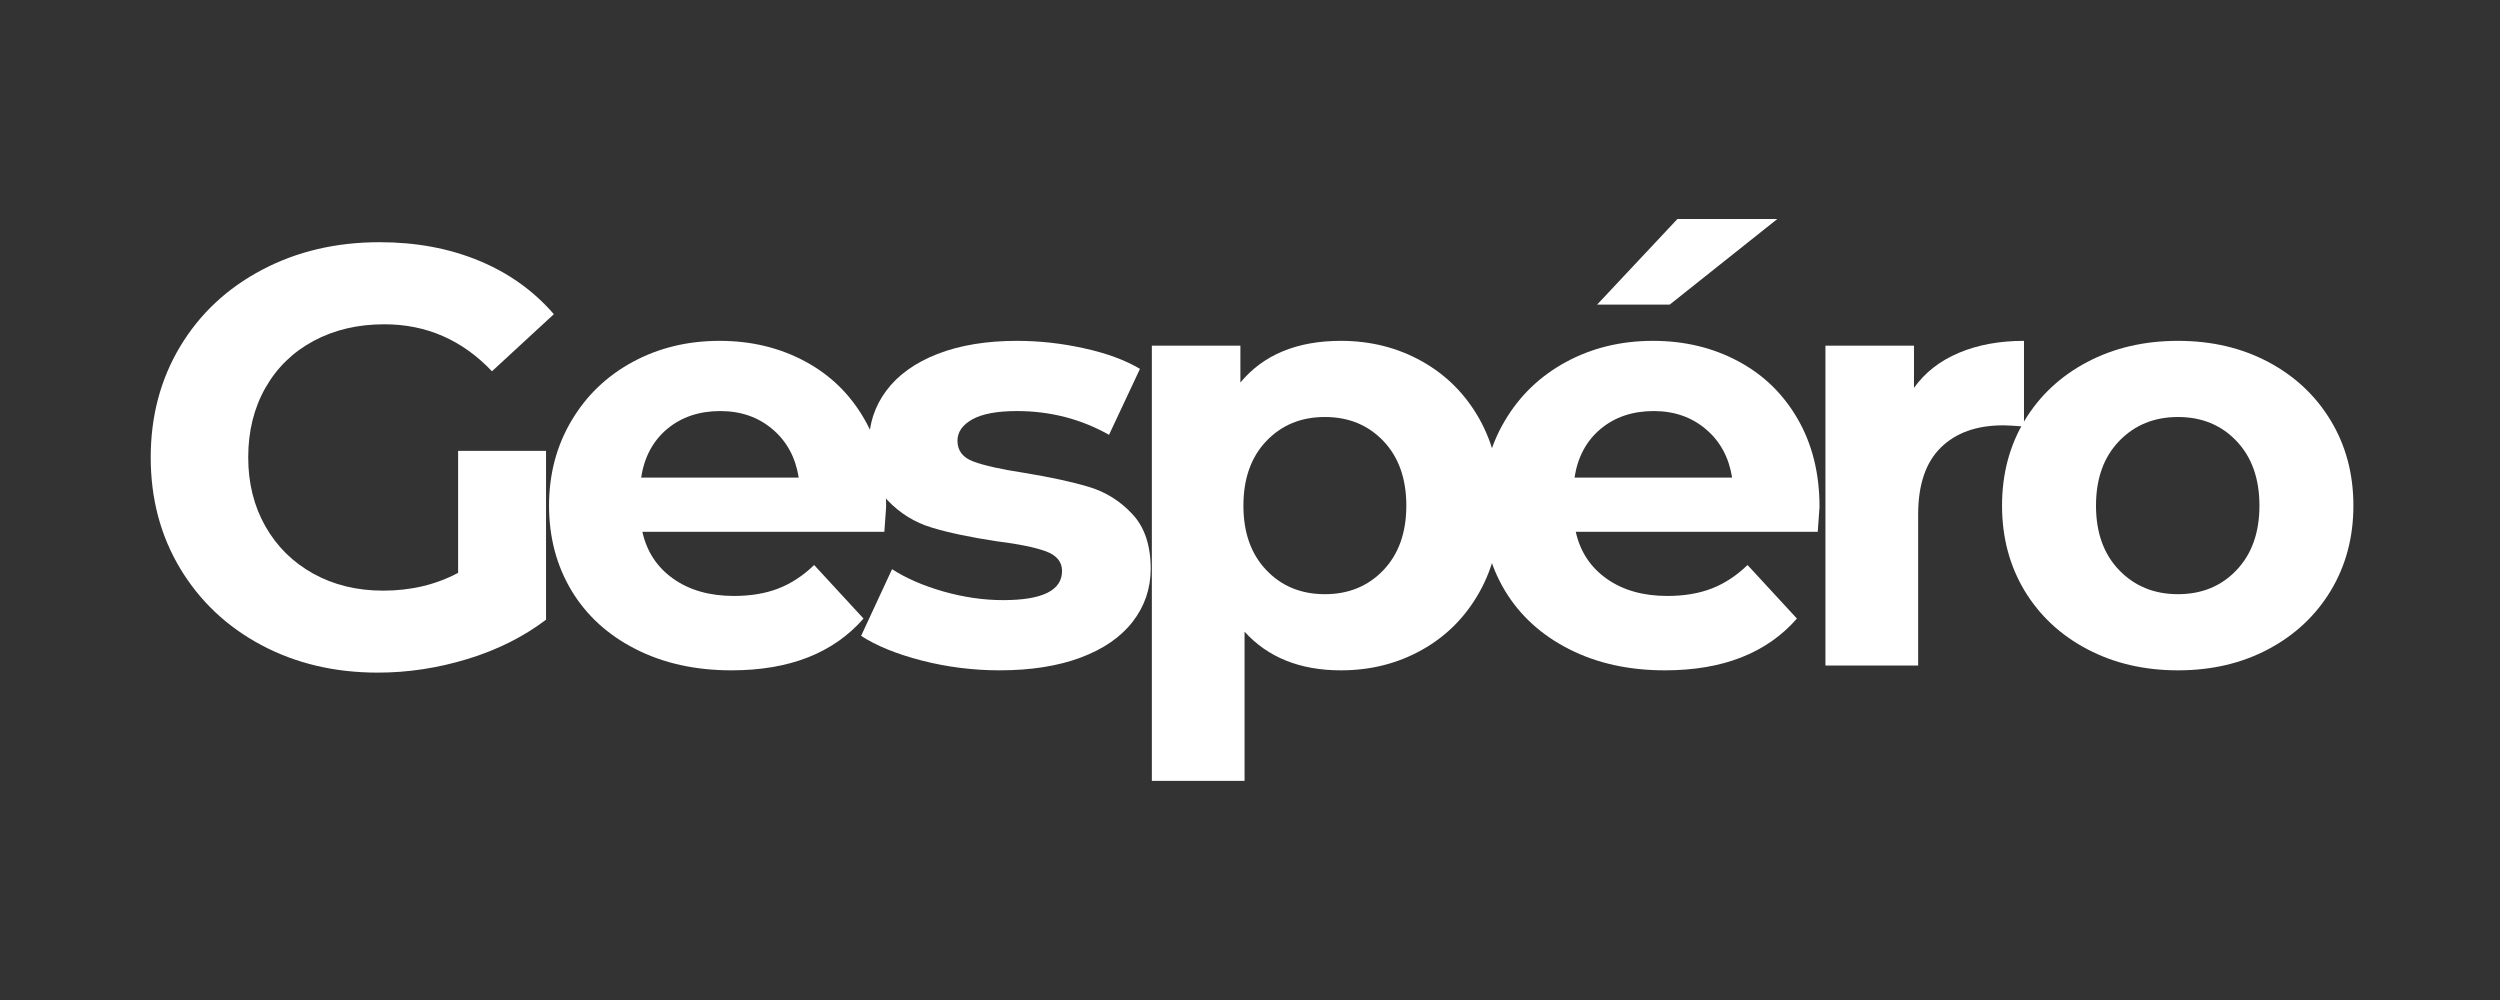 <svg version="1.0" preserveAspectRatio="xMidYMid meet" height="200" viewBox="0 0 375 150" zoomAndPan="magnify" width="500" xmlns:xlink="http://www.w3.org/1999/xlink" xmlns="http://www.w3.org/2000/svg"><rect x="0" y="0" width="375" height="150" fill="#333333" stroke="none"/><defs><g></g></defs><g fill-opacity="1" fill="#ffffff"><g transform="translate(19.124, 99.831)"><g><path d="M 49.594 -32.203 L 62.781 -32.203 L 62.781 -6.875 C 59.395 -4.312 55.473 -2.348 51.016 -0.984 C 46.555 0.379 42.066 1.062 37.547 1.062 C 31.066 1.062 25.238 -0.316 20.062 -3.078 C 14.895 -5.836 10.836 -9.672 7.891 -14.578 C 4.953 -19.484 3.484 -25.031 3.484 -31.219 C 3.484 -37.395 4.953 -42.938 7.891 -47.844 C 10.836 -52.75 14.926 -56.582 20.156 -59.344 C 25.383 -62.113 31.27 -63.5 37.812 -63.5 C 43.281 -63.5 48.242 -62.578 52.703 -60.734 C 57.172 -58.891 60.922 -56.211 63.953 -52.703 L 54.672 -44.141 C 50.211 -48.836 44.832 -51.188 38.531 -51.188 C 34.539 -51.188 31 -50.352 27.906 -48.688 C 24.82 -47.031 22.414 -44.688 20.688 -41.656 C 18.969 -38.625 18.109 -35.145 18.109 -31.219 C 18.109 -27.352 18.969 -23.906 20.688 -20.875 C 22.414 -17.844 24.812 -15.477 27.875 -13.781 C 30.938 -12.082 34.426 -11.234 38.344 -11.234 C 42.508 -11.234 46.258 -12.125 49.594 -13.906 Z M 49.594 -32.203"></path></g></g></g><g fill-opacity="1" fill="#ffffff"><g transform="translate(79.497, 99.831)"><g><path d="M 53.422 -23.812 C 53.422 -23.633 53.332 -22.383 53.156 -20.062 L 16.859 -20.062 C 17.516 -17.094 19.062 -14.742 21.5 -13.016 C 23.938 -11.297 26.969 -10.438 30.594 -10.438 C 33.094 -10.438 35.305 -10.805 37.234 -11.547 C 39.172 -12.297 40.969 -13.473 42.625 -15.078 L 50.031 -7.047 C 45.508 -1.867 38.91 0.719 30.234 0.719 C 24.828 0.719 20.039 -0.336 15.875 -2.453 C 11.707 -4.566 8.492 -7.492 6.234 -11.234 C 3.984 -14.984 2.859 -19.234 2.859 -23.984 C 2.859 -28.68 3.973 -32.914 6.203 -36.688 C 8.43 -40.469 11.492 -43.414 15.391 -45.531 C 19.285 -47.645 23.641 -48.703 28.453 -48.703 C 33.148 -48.703 37.398 -47.688 41.203 -45.656 C 45.004 -43.633 47.988 -40.738 50.156 -36.969 C 52.332 -33.195 53.422 -28.812 53.422 -23.812 Z M 28.547 -38.172 C 25.391 -38.172 22.738 -37.281 20.594 -35.5 C 18.457 -33.719 17.148 -31.281 16.672 -28.188 L 40.312 -28.188 C 39.832 -31.219 38.52 -33.641 36.375 -35.453 C 34.238 -37.266 31.629 -38.172 28.547 -38.172 Z M 28.547 -38.172"></path></g></g></g><g fill-opacity="1" fill="#ffffff"><g transform="translate(127.386, 99.831)"><g><path d="M 22.562 0.719 C 18.582 0.719 14.688 0.227 10.875 -0.75 C 7.07 -1.738 4.039 -2.973 1.781 -4.453 L 6.422 -14.453 C 8.555 -13.078 11.141 -11.957 14.172 -11.094 C 17.211 -10.238 20.188 -9.812 23.094 -9.812 C 28.977 -9.812 31.922 -11.27 31.922 -14.188 C 31.922 -15.551 31.117 -16.531 29.516 -17.125 C 27.91 -17.719 25.445 -18.223 22.125 -18.641 C 18.195 -19.234 14.953 -19.914 12.391 -20.688 C 9.836 -21.457 7.625 -22.82 5.75 -24.781 C 3.875 -26.75 2.938 -29.547 2.938 -33.172 C 2.938 -36.203 3.812 -38.891 5.562 -41.234 C 7.32 -43.586 9.879 -45.422 13.234 -46.734 C 16.598 -48.047 20.57 -48.703 25.156 -48.703 C 28.539 -48.703 31.91 -48.328 35.266 -47.578 C 38.629 -46.836 41.41 -45.812 43.609 -44.5 L 38.969 -34.609 C 34.75 -36.984 30.145 -38.172 25.156 -38.172 C 22.176 -38.172 19.941 -37.754 18.453 -36.922 C 16.973 -36.086 16.234 -35.02 16.234 -33.719 C 16.234 -32.227 17.035 -31.188 18.641 -30.594 C 20.242 -30 22.801 -29.43 26.312 -28.891 C 30.238 -28.242 33.445 -27.547 35.938 -26.797 C 38.438 -26.055 40.609 -24.703 42.453 -22.734 C 44.297 -20.773 45.219 -18.039 45.219 -14.531 C 45.219 -11.562 44.32 -8.914 42.531 -6.594 C 40.75 -4.281 38.148 -2.484 34.734 -1.203 C 31.316 0.078 27.258 0.719 22.562 0.719 Z M 22.562 0.719"></path></g></g></g><g fill-opacity="1" fill="#ffffff"><g transform="translate(166.356, 99.831)"><g><path d="M 34.781 -48.703 C 39.238 -48.703 43.297 -47.676 46.953 -45.625 C 50.609 -43.57 53.477 -40.688 55.562 -36.969 C 57.645 -33.25 58.688 -28.922 58.688 -23.984 C 58.688 -19.055 57.645 -14.734 55.562 -11.016 C 53.477 -7.297 50.609 -4.41 46.953 -2.359 C 43.297 -0.305 39.238 0.719 34.781 0.719 C 28.656 0.719 23.836 -1.211 20.328 -5.078 L 20.328 17.297 L 6.422 17.297 L 6.422 -47.984 L 19.703 -47.984 L 19.703 -42.453 C 23.16 -46.617 28.188 -48.703 34.781 -48.703 Z M 32.375 -10.703 C 35.938 -10.703 38.863 -11.906 41.156 -14.312 C 43.445 -16.719 44.594 -19.941 44.594 -23.984 C 44.594 -28.035 43.445 -31.266 41.156 -33.672 C 38.863 -36.078 35.938 -37.281 32.375 -37.281 C 28.812 -37.281 25.883 -36.078 23.594 -33.672 C 21.301 -31.266 20.156 -28.035 20.156 -23.984 C 20.156 -19.941 21.301 -16.719 23.594 -14.312 C 25.883 -11.906 28.812 -10.703 32.375 -10.703 Z M 32.375 -10.703"></path></g></g></g><g fill-opacity="1" fill="#ffffff"><g transform="translate(219.506, 99.831)"><g><path d="M 53.422 -23.812 C 53.422 -23.633 53.332 -22.383 53.156 -20.062 L 16.859 -20.062 C 17.516 -17.094 19.062 -14.742 21.5 -13.016 C 23.938 -11.297 26.969 -10.438 30.594 -10.438 C 33.094 -10.438 35.305 -10.805 37.234 -11.547 C 39.172 -12.297 40.969 -13.473 42.625 -15.078 L 50.031 -7.047 C 45.508 -1.867 38.91 0.719 30.234 0.719 C 24.828 0.719 20.039 -0.336 15.875 -2.453 C 11.707 -4.566 8.492 -7.492 6.234 -11.234 C 3.984 -14.984 2.859 -19.234 2.859 -23.984 C 2.859 -28.68 3.973 -32.914 6.203 -36.688 C 8.43 -40.469 11.492 -43.414 15.391 -45.531 C 19.285 -47.645 23.641 -48.703 28.453 -48.703 C 33.148 -48.703 37.398 -47.688 41.203 -45.656 C 45.004 -43.633 47.988 -40.738 50.156 -36.969 C 52.332 -33.195 53.422 -28.812 53.422 -23.812 Z M 28.547 -38.172 C 25.391 -38.172 22.738 -37.281 20.594 -35.5 C 18.457 -33.719 17.148 -31.281 16.672 -28.188 L 40.312 -28.188 C 39.832 -31.219 38.52 -33.641 36.375 -35.453 C 34.238 -37.266 31.629 -38.172 28.547 -38.172 Z M 32.109 -66.984 L 47.094 -66.984 L 30.953 -54.141 L 20.062 -54.141 Z M 32.109 -66.984"></path></g></g></g><g fill-opacity="1" fill="#ffffff"><g transform="translate(267.394, 99.831)"><g><path d="M 19.703 -41.656 C 21.367 -43.969 23.613 -45.719 26.438 -46.906 C 29.27 -48.102 32.523 -48.703 36.203 -48.703 L 36.203 -35.859 C 34.66 -35.973 33.625 -36.031 33.094 -36.031 C 29.102 -36.031 25.977 -34.914 23.719 -32.688 C 21.457 -30.457 20.328 -27.113 20.328 -22.656 L 20.328 0 L 6.422 0 L 6.422 -47.984 L 19.703 -47.984 Z M 19.703 -41.656"></path></g></g></g><g fill-opacity="1" fill="#ffffff"><g transform="translate(297.447, 99.831)"><g><path d="M 29.25 0.719 C 24.195 0.719 19.66 -0.336 15.641 -2.453 C 11.629 -4.566 8.492 -7.492 6.234 -11.234 C 3.984 -14.984 2.859 -19.234 2.859 -23.984 C 2.859 -28.742 3.984 -32.992 6.234 -36.734 C 8.492 -40.484 11.629 -43.414 15.641 -45.531 C 19.66 -47.645 24.195 -48.703 29.25 -48.703 C 34.301 -48.703 38.816 -47.645 42.797 -45.531 C 46.785 -43.414 49.91 -40.484 52.172 -36.734 C 54.43 -32.992 55.562 -28.742 55.562 -23.984 C 55.562 -19.234 54.43 -14.984 52.172 -11.234 C 49.91 -7.492 46.785 -4.566 42.797 -2.453 C 38.816 -0.336 34.301 0.719 29.25 0.719 Z M 29.25 -10.703 C 32.82 -10.703 35.75 -11.906 38.031 -14.312 C 40.32 -16.719 41.469 -19.941 41.469 -23.984 C 41.469 -28.035 40.32 -31.266 38.031 -33.672 C 35.75 -36.078 32.82 -37.281 29.25 -37.281 C 25.688 -37.281 22.742 -36.078 20.422 -33.672 C 18.109 -31.266 16.953 -28.035 16.953 -23.984 C 16.953 -19.941 18.109 -16.719 20.422 -14.312 C 22.742 -11.906 25.688 -10.703 29.25 -10.703 Z M 29.25 -10.703"></path></g></g></g></svg>